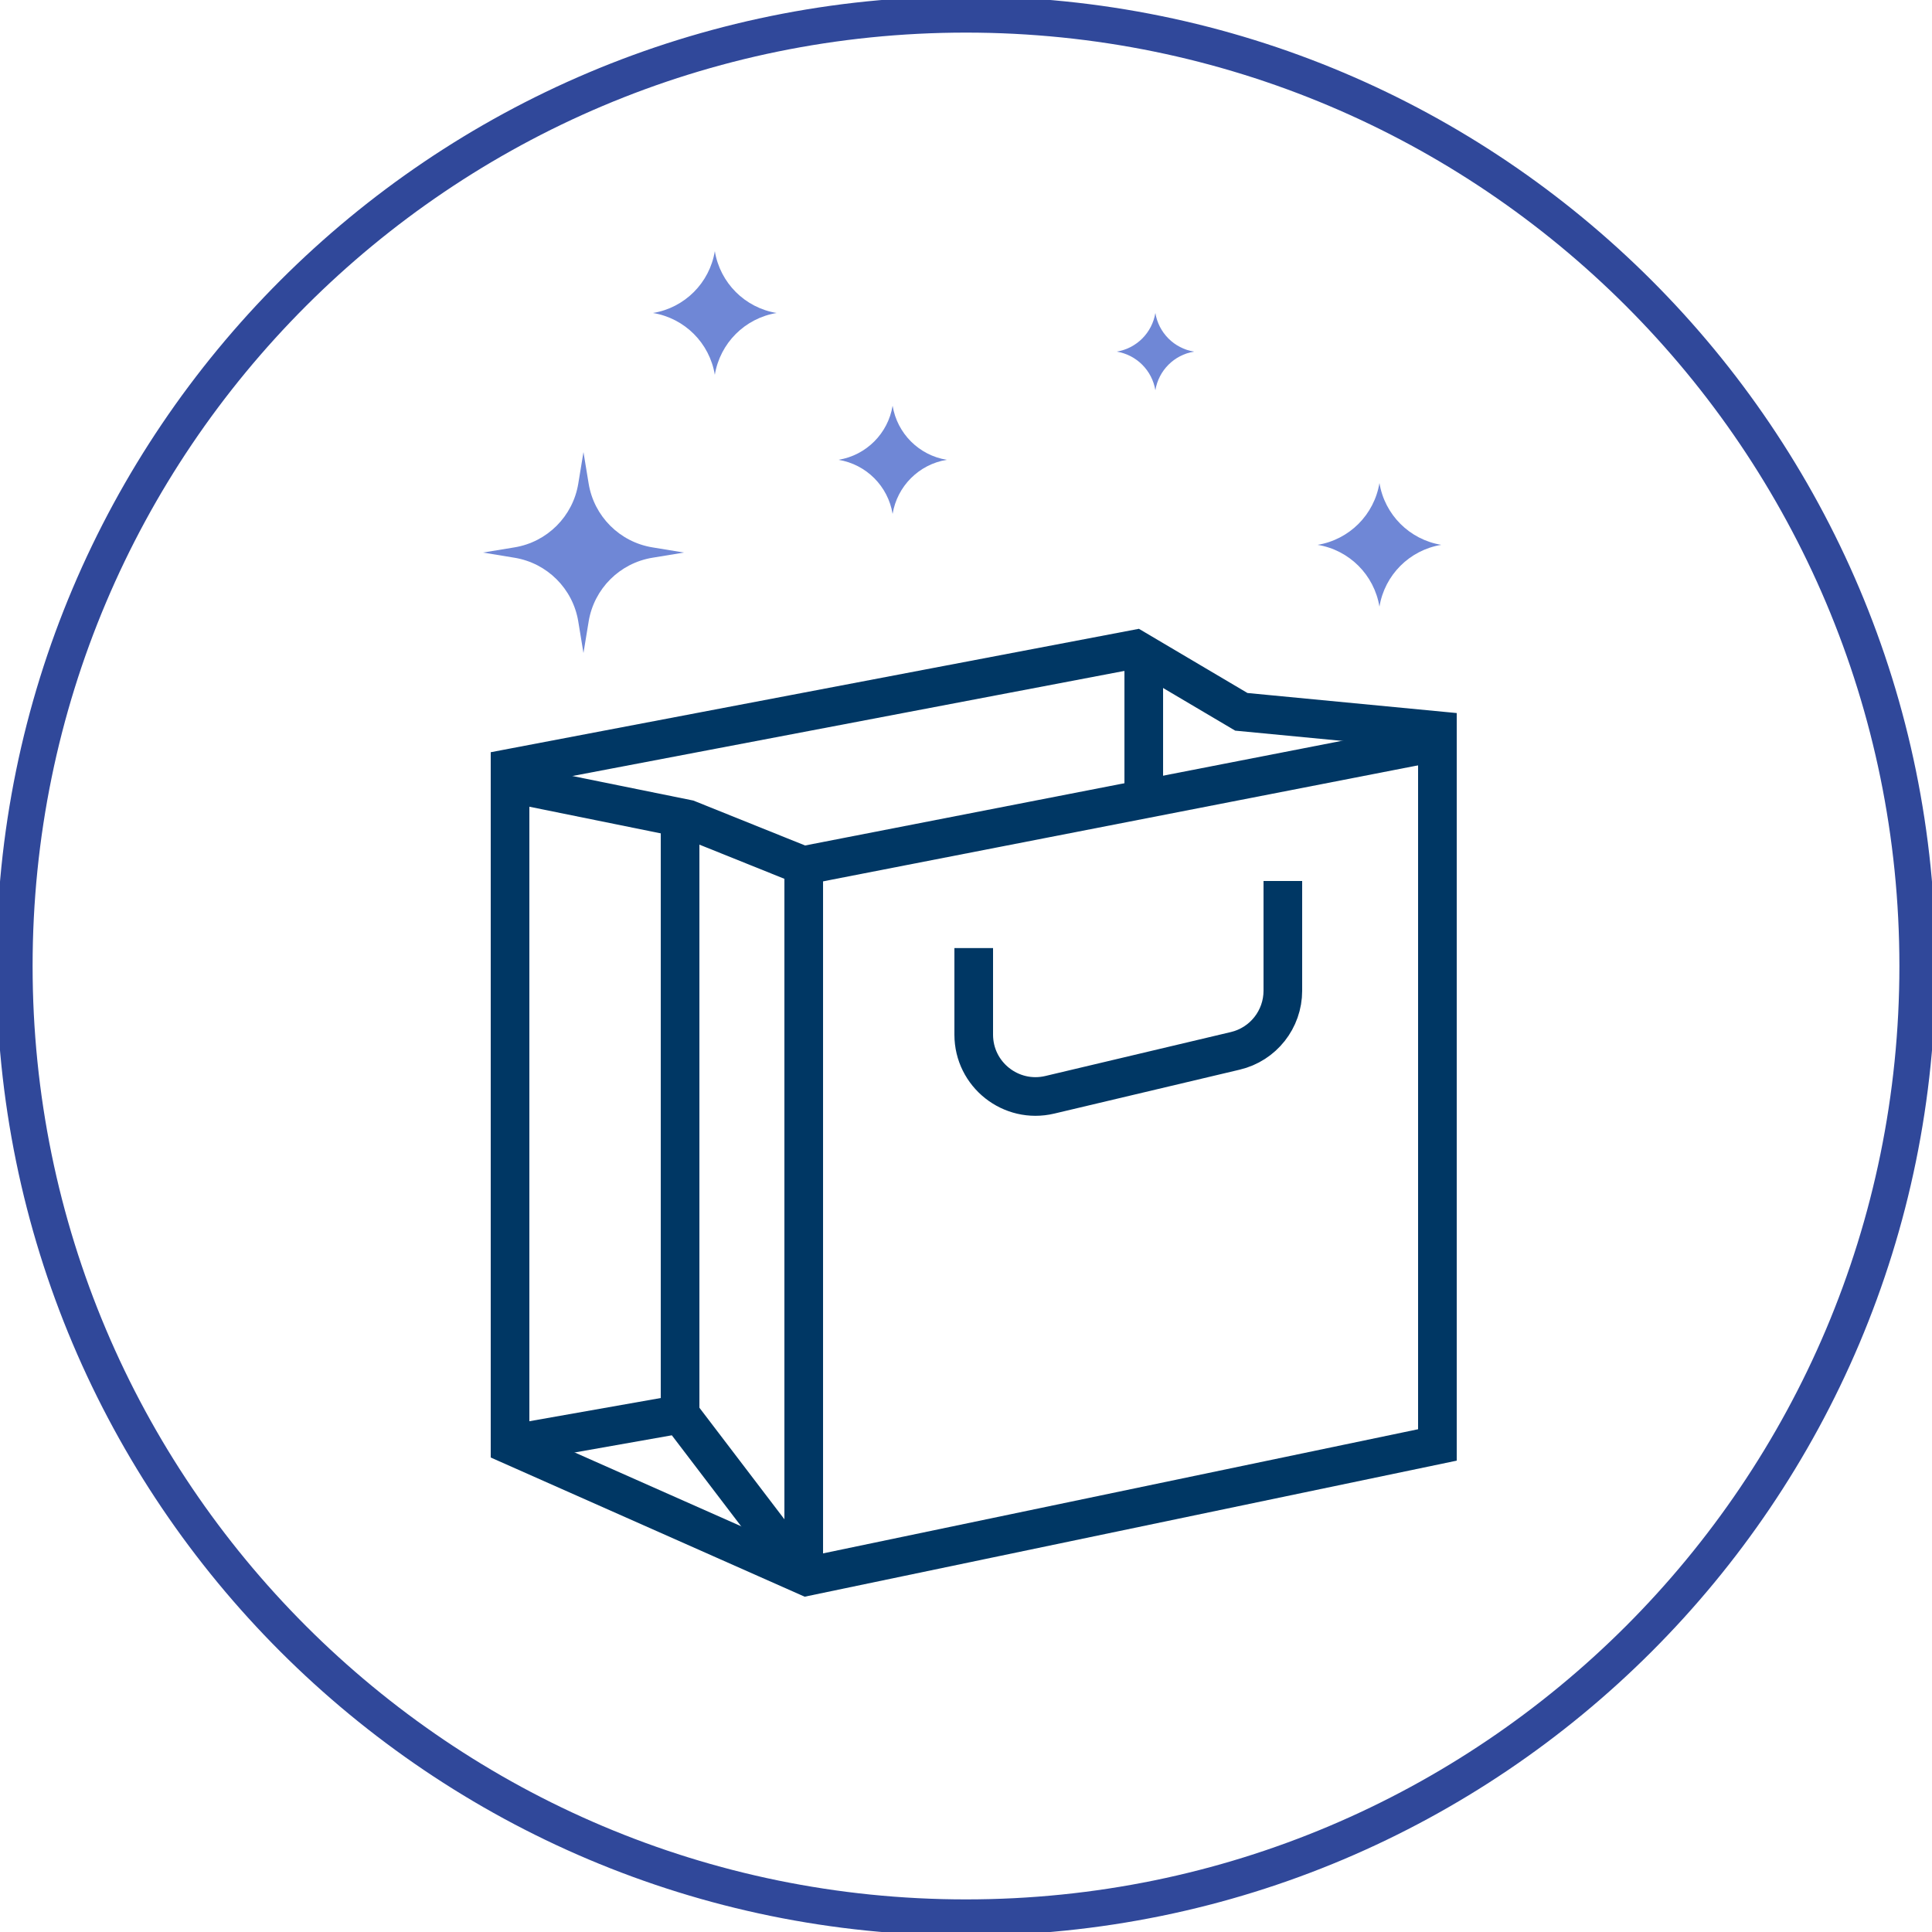 <svg width="80" height="80" viewBox="0 0 80 80" fill="none" xmlns="http://www.w3.org/2000/svg">
<g clip-path="url(#clip0_3259_3493)">
<path d="M21.12 59.832V31.81L47.013 26.88L51.401 29.475L59.52 30.253V59.832L33.408 65.28L21.12 59.832Z" stroke="#003764" stroke-width="1.6"/>
<path d="M21.12 32.426L28.48 33.919L33.258 35.84L59.52 30.72" stroke="#003764" stroke-width="1.6"/>
<path d="M33.281 35.84V65.28" stroke="#003764" stroke-width="1.6"/>
<path d="M33.28 65.28L28.16 58.56L21.12 59.804" stroke="#003764" stroke-width="1.6"/>
<path d="M28.161 58.88V33.919" stroke="#003764" stroke-width="1.6"/>
<path d="M47.361 26.88V32.64" stroke="#003764" stroke-width="1.6"/>
<path d="M40.32 39.258V42.842C40.32 44.495 41.862 45.714 43.47 45.333L51.15 43.514C52.305 43.241 53.12 42.21 53.12 41.023V36.48" stroke="#003764" stroke-width="1.6"/>
<path d="M24.16 18.72L24.375 20.027C24.598 21.381 25.659 22.442 27.013 22.665L28.32 22.88L27.013 23.095C25.659 23.318 24.598 24.379 24.375 25.733L24.16 27.04L23.945 25.733C23.722 24.379 22.661 23.318 21.307 23.095L20 22.88L21.307 22.665C22.661 22.442 23.722 21.381 23.945 20.027L24.16 18.72Z" fill="#6F87D6"/>
<path d="M29.599 10.4C29.816 11.714 30.845 12.744 32.159 12.96C30.845 13.177 29.816 14.206 29.599 15.52C29.383 14.206 28.353 13.177 27.039 12.96C28.353 12.744 29.383 11.714 29.599 10.4Z" fill="#6F87D6"/>
<path d="M36.961 16.8C37.15 17.95 38.051 18.851 39.201 19.04C38.051 19.229 37.15 20.13 36.961 21.28C36.771 20.13 35.87 19.229 34.721 19.04C35.87 18.851 36.771 17.95 36.961 16.8Z" fill="#6F87D6"/>
<path d="M47.841 12.96C47.976 13.781 48.619 14.425 49.441 14.56C48.619 14.695 47.976 15.339 47.841 16.16C47.705 15.339 47.062 14.695 46.241 14.56C47.062 14.425 47.705 13.781 47.841 12.96Z" fill="#6F87D6"/>
<path d="M57.12 20.001C57.336 21.315 58.366 22.344 59.68 22.561C58.366 22.777 57.336 23.807 57.12 25.121C56.903 23.807 55.874 22.777 54.56 22.561C55.874 22.344 56.903 21.315 57.12 20.001Z" fill="#6F87D6"/>
<path d="M40 79.4C61.76 79.4 79.4 61.76 79.4 40C79.4 18.24 61.76 0.6 40 0.6C18.24 0.6 0.6 18.24 0.6 40C0.6 61.76 18.24 79.4 40 79.4Z" stroke="#30489A" stroke-width="1.5"/>
</g>
<defs>
<clipPath id="clip0_3259_3493">
<rect width="80" height="80" fill="white"/>
</clipPath>
</defs>
</svg>
